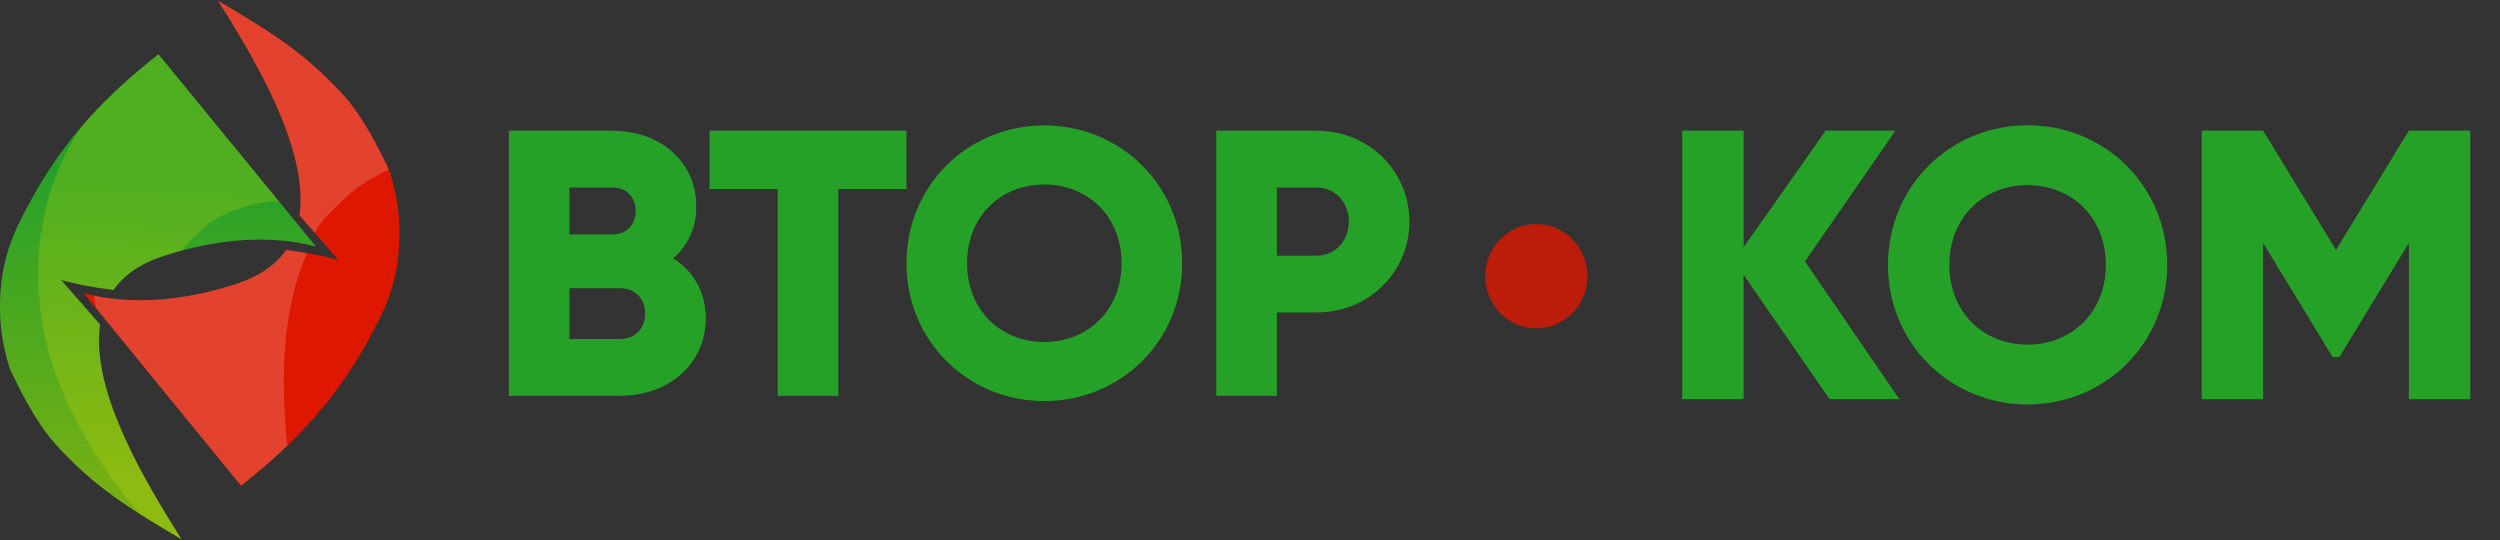 <svg width="250" height="54" viewBox="0 0 250 54" fill="none" xmlns="http://www.w3.org/2000/svg">
<rect x="0" y="0" width="250" height="54" fill="#333333" stroke="none"/>
<path fill-rule="evenodd" clip-rule="evenodd" d="M21.801 0.076C26.889 3.088 30.413 5.171 34.478 9.665C36.328 11.772 37.917 14.872 38.996 17.196C39.828 20.051 40.051 21.797 39.908 24.684C39.636 29.088 38.013 31.854 36.496 34.615C33.372 40.114 29.568 44.272 24.101 48.57L8.379 29.32C13.351 30.63 18.652 29.98 23.509 28.431C25.939 27.657 27.578 26.468 28.609 24.998C30.494 25.232 32.287 25.575 33.83 25.982L29.943 21.539C30.949 14.714 24.993 5.165 21.801 0.076H21.801Z" fill="#DE1700"/>
<path fill-rule="evenodd" clip-rule="evenodd" d="M9.612 30.829C9.53 30.399 9.451 29.979 9.376 29.57L9.376 29.556C14.055 30.539 18.976 29.877 23.511 28.431C25.94 27.657 27.579 26.468 28.611 24.998C29.317 25.085 30.011 25.189 30.684 25.305C30.63 25.453 30.574 25.608 30.515 25.772C28.304 30.999 28.018 37.658 28.724 44.581C27.323 45.926 25.792 47.242 24.102 48.57L9.612 30.829ZM38.897 16.981C37.416 17.625 36.117 18.426 35 19.362C32.781 21.432 32.067 22.101 31.482 23.297L29.945 21.539C30.951 14.714 24.994 5.165 21.802 0.076H21.802C26.89 3.088 30.415 5.171 34.48 9.665C36.273 11.707 37.821 14.684 38.897 16.981Z" fill="#FEFEFE" fill-opacity="0.188"/>
<path fill-rule="evenodd" clip-rule="evenodd" d="M18.148 53.922C13.06 50.91 9.535 48.827 5.47 44.332C3.62 42.225 2.031 39.126 0.952 36.802C0.121 33.947 -0.103 32.201 0.04 29.314C0.312 24.91 1.936 22.144 3.451 19.383C6.577 13.884 10.38 9.726 15.848 5.428L31.595 24.655C26.623 23.345 21.296 24.018 16.439 25.567C14.012 26.339 12.374 27.529 11.342 28.997C9.459 28.764 7.664 28.419 6.12 28.014L10.007 32.455C8.997 39.281 14.954 48.832 18.148 53.922Z" fill="url(#paint0_linear_17009_4195)"/>
<path fill-rule="evenodd" clip-rule="evenodd" d="M13.92 51.364C11.476 48.448 9.326 45.358 7.209 41.261C3.708 34.239 2.759 26.478 5.102 18.952C5.938 16.38 7.018 14.335 8.221 12.582C10.374 10.078 12.862 7.774 15.847 5.428L27.855 20.089C24.643 20.316 22.155 21.278 20.376 22.77C19.121 23.94 18.607 24.421 18.244 25.039C17.636 25.2 17.034 25.377 16.438 25.567C14.011 26.339 12.373 27.529 11.341 28.997C9.458 28.764 7.663 28.419 6.119 28.014L10.006 32.455C8.996 39.281 14.953 48.832 18.147 53.922C16.616 53.016 15.226 52.193 13.92 51.364Z" fill="#FFED00" fill-opacity="0.188"/>
<path fill-rule="evenodd" clip-rule="evenodd" d="M153.632 22.406C156.453 22.406 158.739 24.74 158.739 27.619C158.739 30.497 156.453 32.831 153.632 32.831C150.812 32.831 148.525 30.497 148.525 27.619C148.525 24.74 150.812 22.406 153.632 22.406Z" fill="#DE1700" fill-opacity="0.8"/>
<path d="M67.317 25.831C69.286 27.081 70.573 29.126 70.573 31.815C70.573 36.511 66.749 39.578 62.015 39.578H50.881V13.069H61.258C65.878 13.069 69.627 16.061 69.627 20.643C69.627 22.84 68.756 24.582 67.317 25.831ZM61.258 18.75H56.94V23.446H61.258C62.621 23.446 63.568 22.461 63.568 21.098C63.568 19.735 62.659 18.75 61.258 18.75ZM62.015 33.898C63.53 33.898 64.514 32.837 64.514 31.36C64.514 29.884 63.53 28.823 62.015 28.823H56.94V33.898H62.015ZM90.647 13.069V18.901H83.831V39.578H77.772V18.901H70.955V13.069H90.647ZM104.432 40.108C96.82 40.108 90.647 34.125 90.647 26.324C90.647 18.523 96.82 12.539 104.432 12.539C112.044 12.539 118.216 18.523 118.216 26.324C118.216 34.125 112.044 40.108 104.432 40.108ZM104.432 34.201C108.749 34.201 112.157 31.058 112.157 26.324C112.157 21.59 108.749 18.447 104.432 18.447C100.115 18.447 96.706 21.59 96.706 26.324C96.706 31.058 100.115 34.201 104.432 34.201ZM131.663 13.069C136.889 13.069 140.941 17.122 140.941 22.158C140.941 27.195 136.889 31.247 131.663 31.247H127.687V39.578H121.628V13.069H131.663ZM131.663 25.566C133.519 25.566 134.882 24.09 134.882 22.158C134.882 20.227 133.519 18.75 131.663 18.75H127.687V25.566H131.663Z" fill="#26A128"/>
<path d="M189.933 39.91H182.952L174.361 27.483V39.91H168.224V13.062H174.361V24.722L182.569 13.062H189.549L180.498 26.141L189.933 39.91ZM202.759 40.447C195.05 40.447 188.798 34.387 188.798 26.486C188.798 18.585 195.05 12.525 202.759 12.525C210.468 12.525 216.72 18.585 216.72 26.486C216.72 34.387 210.468 40.447 202.759 40.447ZM202.759 34.464C207.131 34.464 210.583 31.28 210.583 26.486C210.583 21.692 207.131 18.508 202.759 18.508C198.387 18.508 194.935 21.692 194.935 26.486C194.935 31.28 198.387 34.464 202.759 34.464ZM247.024 13.062V39.91H240.887V24.3L233.945 35.691H233.254L226.312 24.3V39.91H220.175V13.062H226.312L233.599 24.99L240.887 13.062H247.024Z" fill="#26A128"/>
<defs>
<linearGradient id="paint0_linear_17009_4195" x1="10.073" y1="17.462" x2="8.935" y2="48.156" gradientUnits="userSpaceOnUse">
<stop stop-color="#26A128"/>
<stop offset="1" stop-color="#74B015"/>
</linearGradient>
</defs>
</svg>

